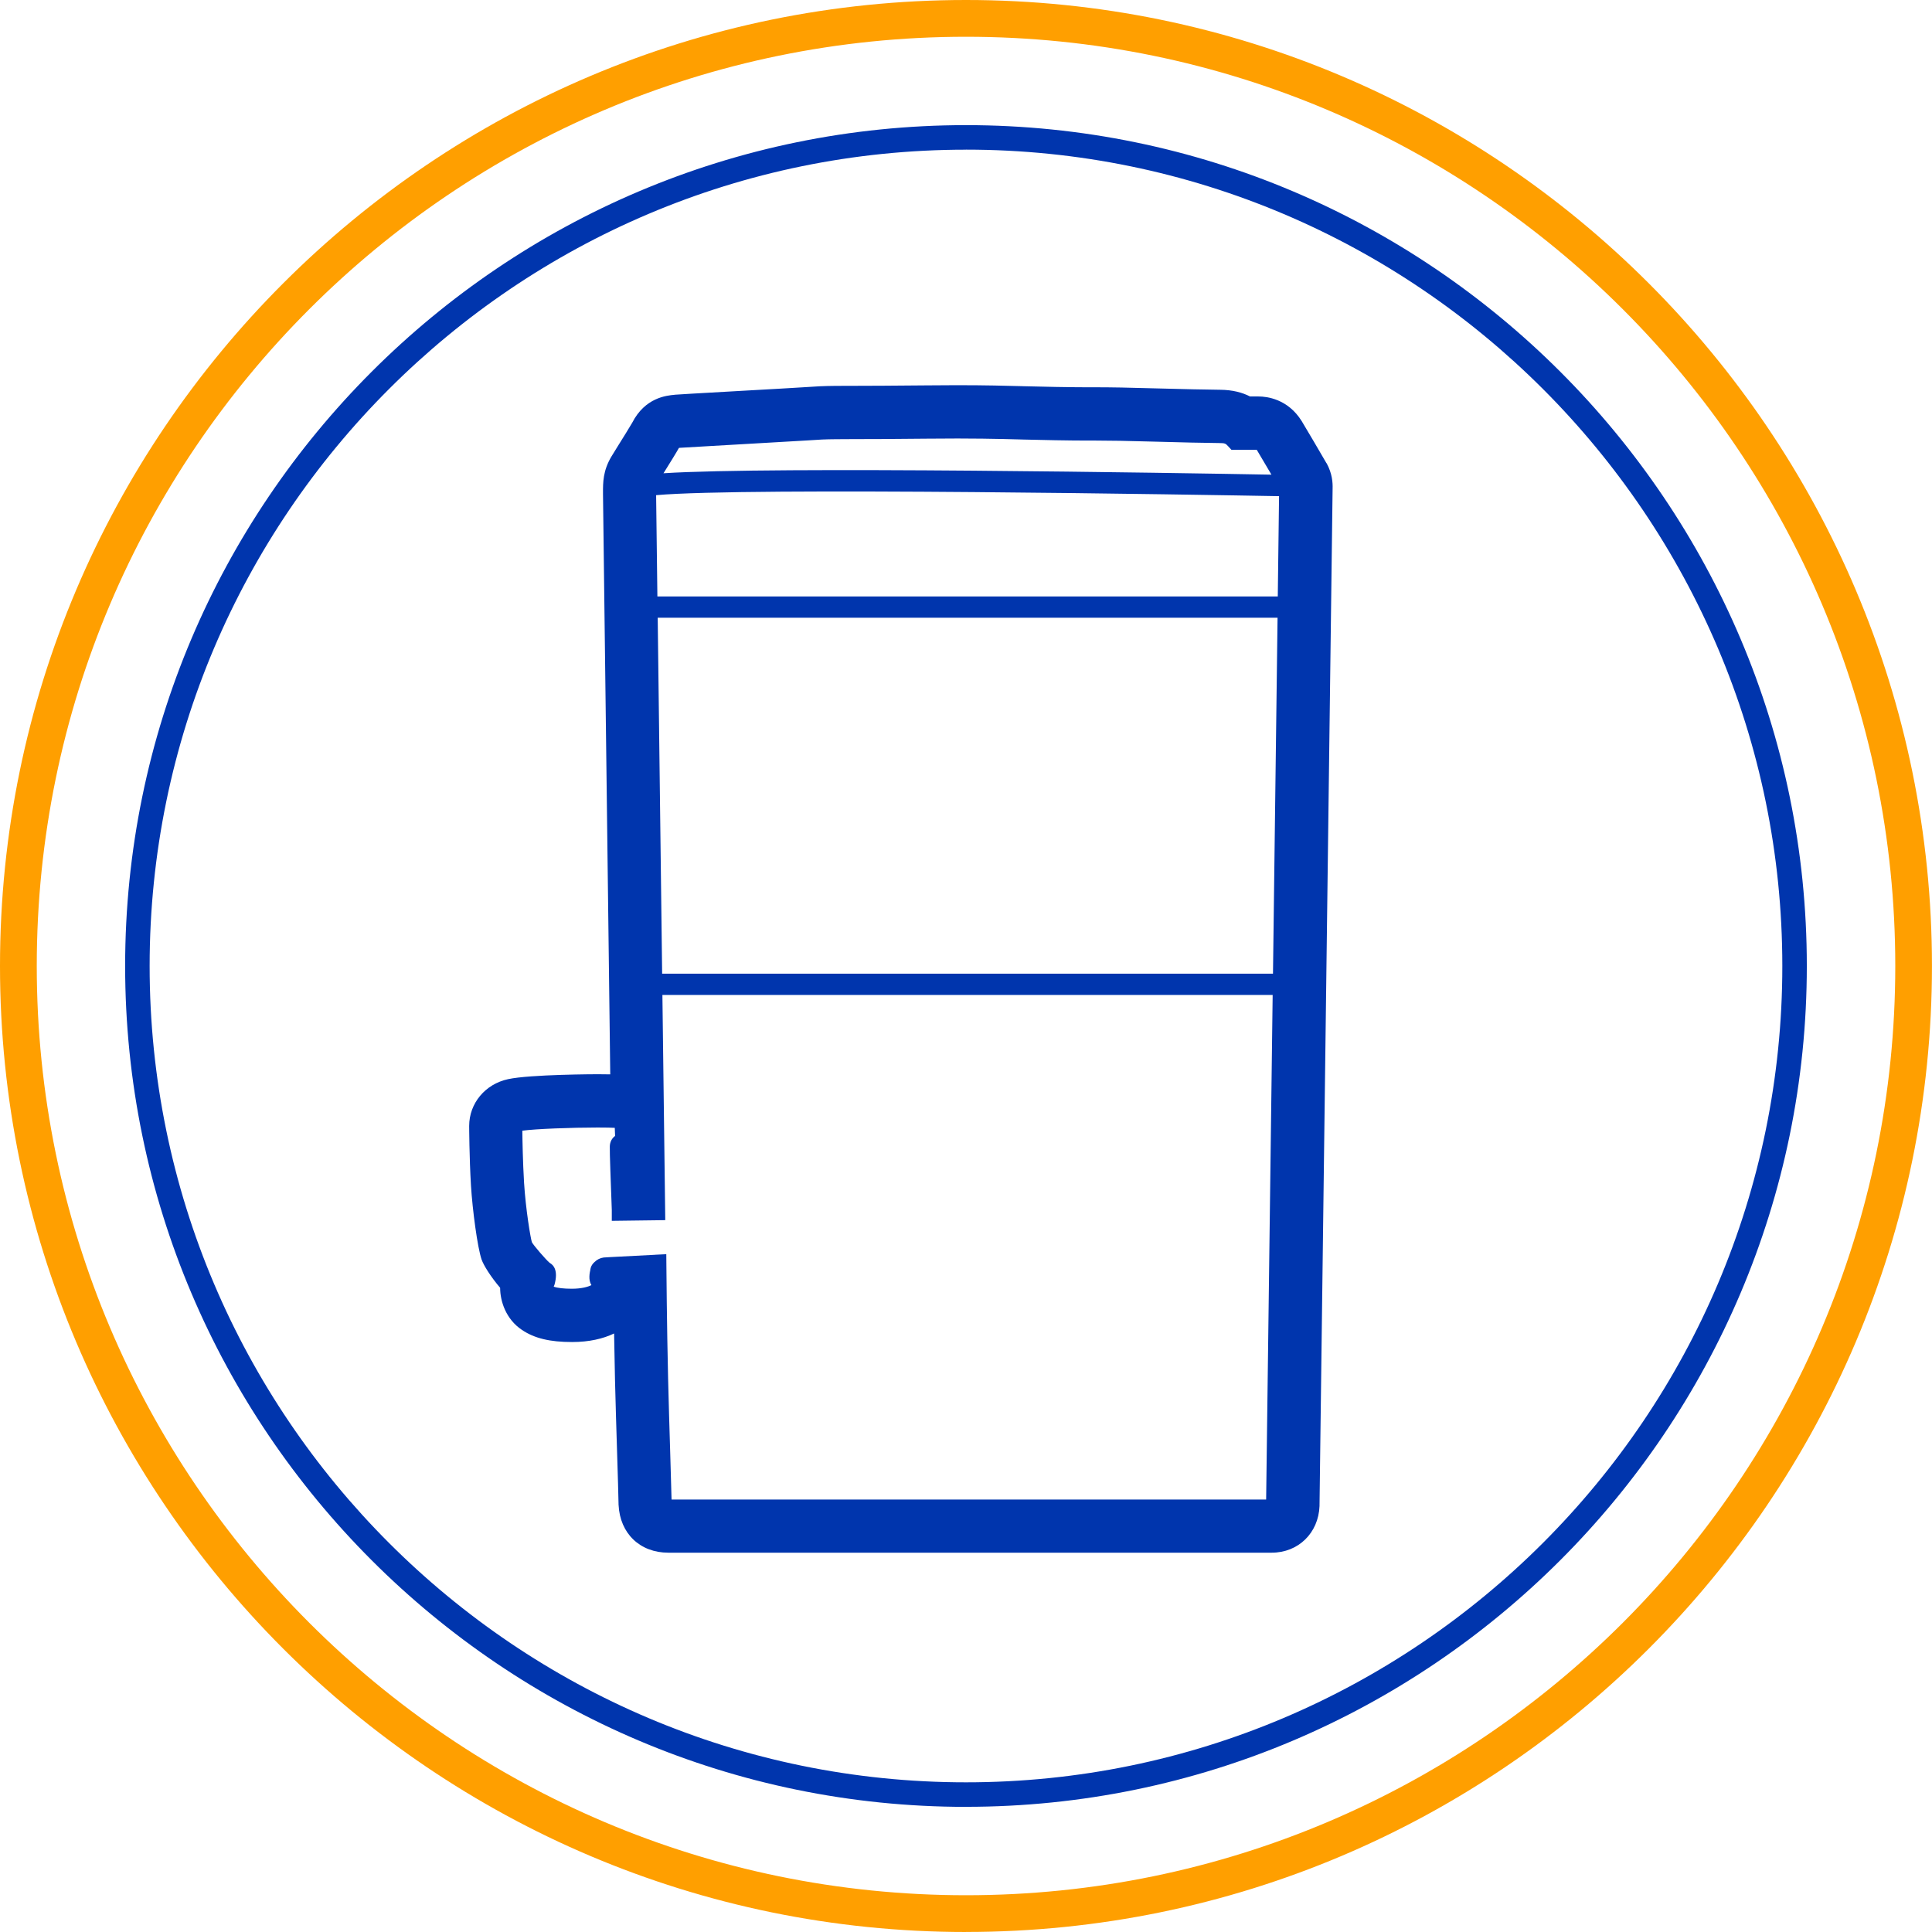 <?xml version="1.0" encoding="UTF-8"?>
<svg id="Layer_2" data-name="Layer 2" xmlns="http://www.w3.org/2000/svg" viewBox="0 0 42.673 42.673">
  <defs>
    <style>
      .cls-1 {
        fill: #0035ad;
      }

      .cls-2 {
        fill: #ff9f00;
      }
    </style>
  </defs>
  <path class="cls-1" d="m14.655,10.453c.156-.25.289-.465.341-.56.006,0,.012-.001.018-.002.062-.005.801-.047,1.453-.084.624-.035,1.238-.07,1.367-.079.272-.019.379-.025.629-.027l.352-.002c.362,0,.927-.002,1.661-.01.999-.011,1.597.005,2.045.017l.063.002c.431.011,1.027.023,1.408.023h.205c.324,0,.731.007,1.28.023.553.017,1.202.03,1.457.032.128.001.137.011.194.072l.07.076h.56c.034.055.194.326.325.55-2.059-.037-11.02-.187-13.426-.031m-.137,2.72c-.016-1.266-.027-2.125-.028-2.236,2.007-.181,12.101-.008,13.759.022-.004.324-.014,1.115-.028,2.215h-13.702Zm-.05,14.542c-1.098.055-1.124.059-1.136.06-.077.011-.146.044-.201.099-.024.021-.096.088-.096.202,0-.006,0-.019.001-.026-.014.067-.047.22.025.335-.072.037-.217.08-.432.08-.178,0-.318-.016-.401-.046.001-.002.003-.006.004-.009l.014-.036c.084-.308-.016-.431-.109-.482-.086-.074-.355-.385-.391-.455-.03-.091-.137-.731-.173-1.317-.027-.459-.036-.94-.038-1.146.29-.04,1.087-.07,1.661-.07.194,0,.311.003.381.007,0,.026.002.054.003.084.001.031.002.064.004.095-.07.05-.115.133-.117.234-.002.09.004.266.012.517l.007.197c.005.166.012.332.017.461.005.118.008.204.008.228v.238l1.181-.015-.003-.236c0-.057-.027-2.121-.06-4.738h13.479c-.067,5.158-.133,10.326-.144,11.145h-13.133c-.005-.223-.017-.607-.03-1.048-.016-.517-.034-1.112-.046-1.617-.028-1.17-.038-2.495-.038-2.508l-.002-.246-.246.012Zm13.646-6.209h-13.491c-.033-2.628-.071-5.705-.098-7.862h13.691c-.026,2.037-.063,4.926-.101,7.862m1.182-11.274c-.038-.07-.511-.873-.549-.933-.305-.488-.768-.542-.952-.542h-.188c-.167-.086-.381-.146-.664-.148-.244-.002-.879-.015-1.432-.031-.561-.017-.978-.024-1.314-.024h-.122s-.083,0-.083,0c-.369,0-.953-.012-1.377-.023l-.062-.002c-.33-.009-.781-.021-1.424-.021-.202,0-.423.001-.666.004-.729.008-1.291.009-1.65.01-.16,0-.281,0-.36.001-.285.003-.42.011-.698.03-.123.009-.748.044-1.352.078-1.076.061-1.423.081-1.494.087l-.014.002c-.178.017-.649.061-.934.617-.036.065-.234.384-.319.519-.069.109-.123.197-.141.229-.186.312-.186.573-.185.802v.035c0,.05.098,7.832.16,12.808-.078-.002-.169-.003-.278-.003-.015,0-1.497.003-1.979.109-.504.108-.859.533-.859,1.033,0,.007.002.685.04,1.322.033.531.142,1.357.234,1.628.046.131.205.385.41.625h0c0,.296.127.695.484.932.274.184.615.266,1.104.266.377,0,.685-.072.929-.189.005.332.012.688.02,1.03.012.508.031,1.106.047,1.626.015.484.028.903.031,1.1v.015s.001.015.001.015c.03.632.472,1.056,1.1,1.056h13.324c.589,0,1.034-.433,1.058-1.03v-.012s0-.013,0-.013c.108-8.365.289-22.405.289-22.447.004-.127-.006-.33-.133-.563"/>
  <g>
    <path class="cls-2" d="m21.336,42.673C9.571,42.673,0,33.101,0,21.336S9.571,0,21.336,0s21.336,9.571,21.336,21.336-9.571,21.336-21.336,21.336ZM21.336.812C10.019.812.812,10.019.812,21.336s9.207,20.525,20.525,20.525,20.525-9.207,20.525-20.525S32.654.812,21.336.812Z"/>
    <path class="cls-1" d="m21.336,39.909c-10.241,0-18.572-8.332-18.572-18.572S11.095,2.764,21.336,2.764s18.572,8.332,18.572,18.572-8.332,18.572-18.572,18.572Zm0-36.603C11.394,3.305,3.305,11.394,3.305,21.336s8.089,18.031,18.031,18.031,18.031-8.089,18.031-18.031S31.279,3.305,21.336,3.305Z"/>
  </g>
</svg>
